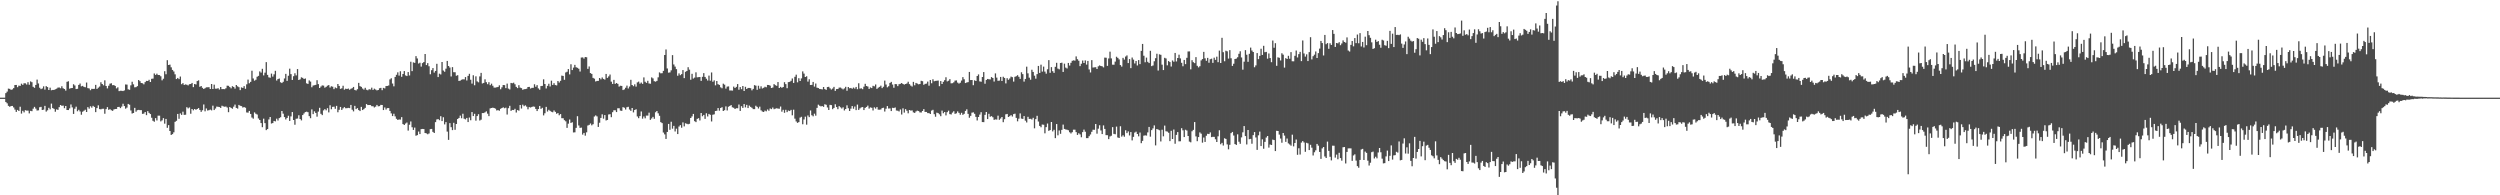 <?xml version="1.0" encoding="UTF-8"?>
<svg xmlns="http://www.w3.org/2000/svg" width="1920" height="150">
  <path d="M0 74.993h1v1.000H0zM1 74.993h1v1.000H1zM2 74.993h1v1.000H2zM3 74.993h1v1.000H3zM4 71.521h1v6.869H4zM5 70.356h1v8.981H5zM6 68.026h1v13.273H6zM7 68.266h1v13.763H7zM8 68.994h1v12.465H8zM9 68.681h1v12.685H9zM10 67.685h1v14.857H10zM11 65.273h1v18.883H11zM12 65.234h1v20.734H12zM13 66.969h1v17.452H13zM14 65.735h1v19.489H14zM15 65.950h1v16.019H15zM16 64.254h1v23.005H16zM17 65.183h1v19.888H17zM18 63.954h1v22.353H18zM19 63.982h1v20.652H19zM20 64.895h1v20.061H20zM21 63.151h1v21.783H21zM22 65.087h1v22.005H22zM23 62.501h1v22.666H23zM24 63.135h1v22.266H24zM25 66.648h1v16.795H25zM26 67.419h1v14.639H26zM27 65.247h1v18.137H27zM28 61.150h1v23.730H28zM29 64.110h1v20.641H29zM30 67.385h1v14.976H30zM31 68.468h1v13.623H31zM32 67.932h1v16.541H32zM33 66.321h1v17.899H33zM34 68.839h1v12.444H34zM35 66.170h1v19.517H35zM36 66.845h1v17.869H36zM37 69.134h1v13.657H37zM38 67.353h1v16.626H38zM39 69.344h1v10.201H39zM40 69.044h1v13.971H40zM41 69.077h1v14.525H41zM42 68.566h1v17.239H42zM43 68.072h1v15.951H43zM44 67.289h1v17.111H44zM45 67.181h1v15.122H45zM46 67.765h1v12.895H46zM47 66.268h1v14.971H47zM48 67.795h1v13.316H48zM49 68.344h1v14.742H49zM50 69.564h1v11.845H50zM51 62.828h1v21.643H51zM52 62.411h1v22.126H52zM53 68.118h1v15.131H53zM54 67.676h1v12.545H54zM55 67.561h1v14.928H55zM56 64.705h1v22.778H56zM57 65.655h1v17.841H57zM58 68.383h1v13.538H58zM59 68.186h1v17.271H59zM60 65.224h1v19.082H60zM61 64.153h1v21.462H61zM62 66.312h1v21.803H62zM63 65.952h1v19.876H63zM64 66.708h1v18.322H64zM65 67.012h1v17.253H65zM66 63.361h1v22.643H66zM67 67.673h1v14.630H67zM68 67.937h1v15.539H68zM69 69.285h1v12.339H69zM70 68.200h1v14.484H70zM71 68.298h1v13.028H71zM72 68.200h1v13.905H72zM73 65.188h1v20.936H73zM74 68.282h1v14.738H74zM75 67.330h1v13.573H75zM76 66.456h1v17.365H76zM77 63.183h1v20.796H77zM78 64.515h1v19.064H78zM79 65.515h1v17.986H79zM80 61.684h1v25.669H80zM81 66.051h1v17.764H81zM82 67.898h1v14.367H82zM83 65.829h1v18.521H83zM84 64.254h1v19.631H84zM85 63.972h1v20.695H85zM86 65.426h1v19.730H86zM87 65.309h1v18.766H87zM88 65.977h1v17.736H88zM89 67.909h1v15.756H89zM90 67.056h1v15.106H90zM91 70.001h1v12.074H91zM92 69.672h1v13.385H92zM93 69.736h1v12.112H93zM94 69.937h1v9.741H94zM95 69.440h1v12.003H95zM96 64.886h1v18.585H96zM97 64.989h1v17.649H97zM98 68.626h1v11.217H98zM99 68.992h1v11.446H99zM100 65.533h1v19.288H100zM101 62.794h1v24.417H101zM102 64.764h1v22.014H102zM103 67.078h1v15.756H103zM104 66.939h1v18.819H104zM105 66.154h1v18.491H105zM106 61.427h1v22.950H106zM107 62.345h1v22.245H107zM108 63.764h1v20.826H108zM109 63.927h1v23.499H109zM110 64.758h1v22.467H110zM111 63.082h1v22.939H111zM112 62.109h1v26.296H112zM113 62.199h1v23.133H113zM114 61.263h1v25.436H114zM115 62.991h1v24.628H115zM116 60.539h1v29.885H116zM117 60.358h1v32.417H117zM118 56.431h1v37.051H118zM119 57.568h1v33.151H119zM120 56.600h1v35.893H120zM121 57.614h1v31.231H121zM122 57.628h1v31.206H122zM123 58.557h1v34.664H123zM124 61.697h1v30.743H124zM125 60.461h1v30.244H125zM126 54.698h1v40.263H126zM127 57.028h1v34.335H127zM128 46.257h1v51.885H128zM129 49.899h1v46.204H129zM130 49.615h1v50.995H130zM131 51.711h1v51.931H131zM132 53.725h1v49.283H132zM133 54.900h1v46.747H133zM134 57.088h1v36.481H134zM135 60.732h1v32.032H135zM136 59.871h1v27.624H136zM137 60.761h1v30.501H137zM138 58.761h1v28.326H138zM139 64.680h1v23.522H139zM140 63.831h1v21.920H140zM141 65.213h1v23.012H141zM142 64.817h1v23.286H142zM143 65.060h1v17.276H143zM144 65.572h1v17.690H144zM145 64.648h1v17.908H145zM146 64.499h1v22.826H146zM147 63.709h1v20.020H147zM148 66.914h1v17.802H148zM149 64.508h1v19.219H149zM150 64.867h1v19.455H150zM151 62.244h1v21.483H151zM152 61.711h1v21.272H152zM153 66.685h1v17.747H153zM154 66.030h1v19.883H154zM155 67.440h1v17.219H155zM156 68.374h1v11.881H156zM157 67.754h1v17.727H157zM158 67.056h1v16.225H158zM159 67.010h1v17.869H159zM160 66.991h1v17.633H160zM161 68.328h1v15.841H161zM162 64.520h1v20.247H162zM163 68.362h1v12.813H163zM164 65.028h1v19.482H164zM165 68.118h1v15.232H165zM166 68.106h1v13.763H166zM167 67.749h1v14.298H167zM168 68.747h1v13.504H168zM169 66.811h1v16.058H169zM170 68.443h1v12.785H170zM171 68.406h1v13.316H171zM172 68.513h1v13.470H172zM173 67.799h1v14.044H173zM174 65.792h1v16.818H174zM175 65.897h1v20.288H175zM176 66.877h1v15.276H176zM177 67.825h1v15.086H177zM178 66.188h1v17.322H178zM179 66.740h1v15.200H179zM180 68.058h1v12.270H180zM181 65.305h1v17.612H181zM182 66.312h1v17.111H182zM183 66.948h1v13.621H183zM184 69.239h1v12.016H184zM185 67.120h1v14.401H185zM186 67.532h1v15.054H186zM187 66.133h1v16.079H187zM188 68.191h1v14.548H188zM189 64.764h1v21.629H189zM190 61.116h1v25.424H190zM191 63.954h1v21.265H191zM192 62.874h1v24.619H192zM193 54.300h1v35.992H193zM194 60.278h1v30.860H194zM195 61.949h1v24.394H195zM196 61.242h1v26.115H196zM197 58.942h1v28.995H197zM198 58.271h1v32.730H198zM199 54.842h1v37.294H199zM200 55.769h1v38.734H200zM201 52.860h1v44.840H201zM202 57.914h1v33.234H202zM203 55.827h1v38.752H203zM204 47.715h1v52.238H204zM205 57.504h1v41.611H205zM206 59.374h1v32.387H206zM207 59.711h1v30.153H207zM208 56.541h1v38.345H208zM209 58.850h1v35.664H209zM210 57.065h1v35.831H210zM211 54.387h1v38.844H211zM212 61.876h1v29.281H212zM213 60.711h1v31.876H213zM214 60.317h1v30.405H214zM215 63.185h1v26.884H215zM216 63.792h1v21.481H216zM217 62.842h1v24.458H217zM218 60.239h1v29.661H218zM219 56.740h1v35.026H219zM220 62.119h1v28.471H220zM221 58.141h1v30.759H221zM222 52.725h1v40.153H222zM223 56.916h1v32.467H223zM224 61.379h1v24.708H224zM225 58.546h1v33.616H225zM226 56.291h1v39.523H226zM227 57.893h1v33.273H227zM228 53.064h1v37.962H228zM229 61.450h1v27.054H229zM230 60.940h1v30.434H230zM231 59.367h1v33.101H231zM232 59.818h1v28.539H232zM233 60.688h1v26.440H233zM234 60.283h1v25.795H234zM235 63.995h1v21.764H235zM236 64.446h1v21.732H236zM237 61.729h1v27.459H237zM238 62.654h1v28.146H238zM239 66.998h1v17.033H239zM240 65.714h1v21.954H240zM241 65.433h1v20.078H241zM242 65.199h1v21.510H242zM243 61.610h1v27.972H243zM244 64.604h1v21.112H244zM245 67.589h1v15.177H245zM246 66.467h1v20.940H246zM247 65.577h1v22.826H247zM248 65.755h1v19.041H248zM249 67.328h1v16.505H249zM250 66.644h1v18.082H250zM251 65.769h1v17.345H251zM252 65.346h1v20.963H252zM253 67.216h1v13.634H253zM254 66.250h1v17.670H254zM255 66.557h1v15.502H255zM256 68.440h1v13.481H256zM257 67.177h1v16.386H257zM258 67.735h1v13.561H258zM259 64.506h1v21.691H259zM260 65.989h1v18.352H260zM261 68.250h1v13.886H261zM262 67.852h1v16.569H262zM263 65.842h1v17.368H263zM264 68.889h1v13.403H264zM265 68.097h1v15.070H265zM266 68.365h1v14.738H266zM267 67.971h1v14.886H267zM268 68.930h1v14.095H268zM269 68.182h1v12.399H269zM270 67.754h1v16.528H270zM271 66.781h1v18.752H271zM272 69.044h1v12.238H272zM273 69.459h1v14.374H273zM274 68.493h1v14.564H274zM275 63.625h1v20.906H275zM276 66.133h1v19.167H276zM277 66.735h1v15.326H277zM278 68.010h1v16.507H278zM279 68.800h1v14.999H279zM280 67.410h1v15.429H280zM281 68.912h1v11.030H281zM282 69.312h1v11.359H282zM283 68.504h1v12.131H283zM284 68.779h1v11.900H284zM285 67.351h1v14.223H285zM286 69.058h1v12.563H286zM287 68.079h1v14.461H287zM288 68.772h1v13.154H288zM289 69.408h1v11.169H289zM290 69.109h1v12.568H290zM291 67.797h1v13.737H291zM292 67.490h1v13.060H292zM293 69.273h1v11.391H293zM294 67.493h1v17.054H294zM295 67.877h1v14.662H295zM296 66.117h1v18.031H296zM297 66.000h1v17.033H297zM298 65.662h1v17.324H298zM299 60.954h1v24.257H299zM300 60.109h1v26.971H300zM301 64.137h1v25.008H301zM302 66.286h1v21.071H302zM303 59.068h1v30.347H303zM304 57.429h1v33.820H304zM305 55.566h1v36.539H305zM306 58.040h1v33.689H306zM307 54.753h1v37.118H307zM308 58.997h1v30.961H308zM309 56.854h1v38.413H309zM310 54.568h1v41.446H310zM311 57.884h1v36.971H311zM312 58.399h1v35.687H312zM313 55.367h1v44.925H313zM314 57.932h1v37.871H314zM315 47.424h1v45.870H315zM316 54.607h1v43.128H316zM317 47.942h1v51.826H317zM318 48.271h1v49.725H318zM319 43.098h1v61.130H319zM320 44.911h1v58.868H320zM321 48.791h1v52.245H321zM322 48.159h1v54.826H322zM323 51.134h1v48.031H323zM324 48.484h1v50.537H324zM325 47.665h1v51.434H325zM326 41.453h1v60.672H326zM327 49.958h1v52.492H327zM328 48.489h1v54.613H328zM329 50.894h1v51.615H329zM330 57.056h1v42.114H330zM331 53.906h1v45.101H331zM332 52.297h1v48.997H332zM333 55.746h1v46.378H333zM334 54.474h1v39.310H334zM335 49.008h1v42.760H335zM336 59.212h1v32.231H336zM337 56.557h1v35.763H337zM338 57.179h1v32.064H338zM339 47.630h1v45.367H339zM340 54.190h1v35.889H340zM341 55.080h1v40.464H341zM342 52.730h1v41.077H342zM343 46.779h1v54.309H343zM344 50.663h1v56.779H344zM345 51.867h1v42.716H345zM346 58.743h1v38.947H346zM347 51.569h1v48.360H347zM348 55.431h1v38.855H348zM349 55.508h1v44.197H349zM350 58.161h1v37.095H350zM351 57.731h1v33.657H351zM352 62.160h1v28.425H352zM353 61.924h1v26.862H353zM354 61.235h1v29.572H354zM355 60.880h1v26.491H355zM356 60.960h1v30.249H356zM357 59.198h1v32.517H357zM358 61.784h1v28.775H358zM359 58.260h1v35.490H359zM360 56.662h1v33.614H360zM361 61.237h1v31.139H361zM362 64.227h1v21.835H362zM363 57.820h1v31.327H363zM364 65.483h1v21.925H364zM365 58.621h1v34.053H365zM366 62.492h1v26.649H366zM367 63.215h1v24.495H367zM368 58.674h1v33.918H368zM369 55.955h1v35.948H369zM370 64.091h1v22.733H370zM371 63.686h1v23.140H371zM372 60.935h1v25.317H372zM373 63.112h1v22.417H373zM374 64.684h1v22.604H374zM375 63.135h1v26.074H375zM376 65.417h1v17.832H376zM377 64.254h1v18.668H377zM378 65.865h1v16.821H378zM379 67.275h1v15.688H379zM380 67.266h1v16.170H380zM381 67.042h1v17.807H381zM382 66.765h1v17.837H382zM383 65.511h1v19.535H383zM384 68.548h1v14.987H384zM385 67.053h1v15.903H385zM386 65.277h1v17.139H386zM387 65.394h1v17.766H387zM388 67.699h1v14.978H388zM389 64.215h1v23.763H389zM390 68.042h1v15.074H390zM391 68.708h1v12.568H391zM392 63.693h1v21.435H392zM393 63.972h1v20.446H393zM394 63.490h1v21.055H394zM395 64.714h1v18.862H395zM396 66.698h1v19.711H396zM397 67.669h1v16.843H397zM398 65.437h1v19.533H398zM399 67.255h1v13.394H399zM400 67.699h1v15.651H400zM401 68.960h1v11.412H401zM402 68.523h1v13.028H402zM403 68.410h1v12.508H403zM404 68.161h1v13.751H404zM405 66.836h1v17.120H405zM406 66.735h1v15.539H406zM407 67.982h1v14.616H407zM408 67.506h1v14.610H408zM409 67.451h1v14.298H409zM410 64.721h1v17.269H410zM411 66.609h1v17.036H411zM412 65.376h1v19.947H412zM413 67.889h1v15.894H413zM414 68.937h1v12.399H414zM415 66.113h1v17.493H415zM416 65.932h1v16.857H416zM417 60.931h1v27.718H417zM418 64.506h1v22.469H418zM419 67.921h1v14.168H419zM420 65.929h1v19.746H420zM421 64.297h1v20.023H421zM422 66.399h1v18.755H422zM423 61.972h1v23.866H423zM424 65.222h1v21.002H424zM425 63.911h1v20.913H425zM426 65.325h1v20.609H426zM427 65.586h1v21.746H427zM428 62.233h1v24.586H428zM429 63.375h1v25.161H429zM430 62.038h1v25.555H430zM431 58.060h1v32.703H431zM432 58.296h1v32.515H432zM433 61.279h1v31.027H433zM434 55.643h1v37.562H434zM435 55.085h1v43.114H435zM436 53.030h1v41.936H436zM437 57.122h1v34.698H437zM438 49.361h1v45.049H438zM439 53.787h1v40.123H439zM440 51.894h1v49.860H440zM441 49.796h1v51.839H441zM442 51.654h1v46.541H442zM443 52.057h1v37.198H443zM444 52.766h1v43.602H444zM445 54.922h1v43.259H445zM446 44.202h1v53.806H446zM447 44.106h1v59.260H447zM448 45.010h1v57.063H448zM449 43.758h1v60.455H449zM450 44.000h1v57.648H450zM451 52.901h1v43.501H451zM452 51.038h1v44.877H452zM453 56.108h1v38.734H453zM454 56.788h1v39.450H454zM455 59.795h1v35.587H455zM456 60.393h1v29.084H456zM457 62.558h1v26.079H457zM458 62.176h1v27.232H458zM459 62.089h1v35.413H459zM460 59.894h1v34.387H460zM461 60.924h1v29.654H461zM462 59.491h1v28.294H462zM463 60.596h1v30.565H463zM464 61.125h1v27.225H464zM465 56.770h1v35.772H465zM466 59.809h1v32.293H466zM467 58.667h1v29.219H467zM468 57.264h1v30.457H468zM469 62.720h1v27.301H469zM470 64.444h1v21.744H470zM471 61.324h1v23.351H471zM472 64.410h1v20.256H472zM473 63.748h1v22.323H473zM474 64.405h1v18.736H474zM475 66.490h1v16.658H475zM476 65.829h1v19.125H476zM477 65.987h1v19.139H477zM478 69.173h1v13.106H478zM479 68.655h1v14.060H479zM480 67.385h1v16.736H480zM481 65.723h1v16.672H481zM482 67.950h1v14.074H482zM483 66.447h1v17.695H483zM484 61.285h1v23.868H484zM485 65.268h1v17.665H485zM486 66.213h1v20.110H486zM487 64.762h1v19.702H487zM488 66.520h1v17.379H488zM489 63.263h1v26.177H489zM490 62.672h1v28.100H490zM491 64.238h1v24.923H491zM492 63.412h1v22.174H492zM493 64.417h1v26.717H493zM494 59.443h1v30.000H494zM495 62.796h1v28.100H495zM496 63.654h1v25.122H496zM497 62.059h1v26.731H497zM498 64.094h1v22.442H498zM499 64.307h1v27.727H499zM500 59.438h1v31.565H500zM501 60.194h1v29.537H501zM502 62.357h1v28.894H502zM503 62.741h1v23.458H503zM504 62.105h1v23.147H504zM505 59.393h1v27.626H505zM506 55.593h1v33.332H506zM507 56.337h1v37.484H507zM508 56.225h1v38.340H508zM509 54.403h1v47.408H509zM510 42.263h1v60.965H510zM511 37.967h1v68.717H511zM512 52.581h1v48.729H512zM513 55.820h1v39.356H513zM514 55.600h1v44.103H514zM515 54.028h1v39.459H515zM516 42.359h1v56.440H516zM517 49.505h1v47.163H517zM518 51.132h1v49.839H518zM519 53.107h1v45.708H519zM520 58.189h1v44.794H520zM521 56.387h1v40.807H521zM522 57.735h1v38.390H522zM523 56.946h1v41.169H523zM524 53.787h1v40.231H524zM525 60.006h1v37.054H525zM526 55.156h1v39.496H526zM527 54.488h1v40.581H527zM528 51.601h1v43.815H528zM529 53.526h1v41.565H529zM530 61.256h1v29.352H530zM531 56.694h1v32.682H531zM532 60.299h1v27.198H532zM533 59.612h1v33.479H533zM534 55.563h1v38.221H534zM535 59.372h1v31.892H535zM536 59.260h1v31.535H536zM537 59.145h1v33.387H537zM538 62.128h1v24.639H538zM539 58.974h1v30.293H539zM540 56.179h1v32.073H540zM541 59.061h1v32.243H541zM542 60.459h1v26.505H542zM543 61.860h1v27.578H543zM544 58.076h1v29.409H544zM545 61.940h1v26.209H545zM546 55.673h1v37.598H546zM547 62.775h1v25.319H547zM548 61.674h1v26.152H548zM549 65.517h1v19.734H549zM550 62.196h1v22.849H550zM551 64.661h1v18.349H551zM552 65.229h1v19.778H552zM553 67.092h1v15.827H553zM554 67.781h1v14.552H554zM555 64.240h1v20.993H555zM556 65.034h1v19.622H556zM557 68.049h1v13.687H557zM558 66.492h1v18.352H558zM559 66.357h1v15.594H559zM560 69.473h1v11.865H560zM561 69.459h1v11.213H561zM562 69.587h1v12.829H562zM563 66.495h1v16.280H563zM564 67.584h1v16.113H564zM565 66.712h1v16.390H565zM566 64.588h1v18.574H566zM567 68.921h1v11.341H567zM568 66.884h1v18.336H568zM569 68.507h1v13.058H569zM570 66.030h1v16.855H570zM571 69.871h1v10.062H571zM572 66.666h1v15.807H572zM573 68.349h1v12.177H573zM574 67.520h1v15.461H574zM575 67.536h1v13.559H575zM576 67.726h1v14.342H576zM577 69.392h1v13.408H577zM578 68.275h1v15.527H578zM579 65.373h1v18.439H579zM580 65.817h1v15.372H580zM581 68.948h1v13.108H581zM582 65.829h1v17.519H582zM583 68.106h1v13.820H583zM584 66.314h1v18.434H584zM585 67.928h1v17.718H585zM586 67.447h1v18.567H586zM587 66.625h1v18.315H587zM588 67.028h1v18.464H588zM589 65.218h1v18.846H589zM590 65.302h1v19.723H590zM591 65.785h1v17.505H591zM592 67.605h1v16.184H592zM593 67.223h1v15.388H593zM594 64.611h1v19.242H594zM595 65.444h1v18.027H595zM596 65.902h1v17.244H596zM597 63.034h1v20.389H597zM598 67.582h1v15.948H598zM599 66.721h1v15.079H599zM600 67.410h1v18.349H600zM601 66.820h1v17.484H601zM602 63.128h1v23.483H602zM603 64.620h1v19.725H603zM604 67.758h1v18.336H604zM605 63.068h1v21.812H605zM606 62.858h1v22.419H606zM607 62.043h1v22.337H607zM608 60.255h1v28.299H608zM609 63.689h1v20.542H609zM610 58.969h1v32.176H610zM611 57.328h1v35.937H611zM612 63.213h1v31.158H612zM613 60.054h1v33.753H613zM614 62.203h1v28.134H614zM615 60.235h1v29.480H615zM616 54.849h1v40.572H616zM617 56.527h1v35.209H617zM618 59.150h1v30.437H618zM619 58.559h1v37.191H619zM620 62.672h1v25.987H620zM621 60.876h1v29.093H621zM622 65.291h1v19.560H622zM623 65.154h1v23.367H623zM624 62.947h1v26.399H624zM625 66.525h1v20.796H625zM626 64.167h1v24.648H626zM627 67.307h1v15.536H627zM628 67.621h1v12.778H628zM629 68.280h1v12.902H629zM630 68.468h1v13.245H630zM631 68.671h1v12.811H631zM632 66.808h1v15.244H632zM633 68.415h1v11.671H633zM634 69.008h1v11.490H634zM635 66.868h1v15.667H635zM636 66.662h1v17.814H636zM637 67.831h1v12.719H637zM638 68.749h1v11.991H638zM639 67.971h1v15.891H639zM640 66.712h1v16.196H640zM641 69.809h1v10.249H641zM642 68.378h1v13.827H642zM643 68.294h1v15.575H643zM644 67.268h1v14.252H644zM645 67.248h1v15.195H645zM646 67.957h1v15.401H646zM647 68.662h1v13.767H647zM648 67.868h1v16.949H648zM649 66.678h1v17.027H649zM650 69.662h1v11.238H650zM651 66.840h1v16.306H651zM652 67.772h1v17.471H652zM653 67.550h1v15.900H653zM654 68.136h1v13.316H654zM655 67.211h1v16.276H655zM656 68.037h1v13.788H656zM657 66.744h1v17.850H657zM658 68.509h1v11.826H658zM659 63.943h1v20.487H659zM660 68.024h1v15.205H660zM661 67.845h1v14.646H661zM662 68.486h1v13.717H662zM663 66.579h1v17.970H663zM664 64.348h1v18.478H664zM665 66.062h1v16.065H665zM666 66.447h1v14.632H666zM667 68.305h1v15.104H667zM668 67.147h1v15.340H668zM669 67.657h1v15.141H669zM670 65.879h1v18.977H670zM671 66.321h1v16.106H671zM672 64.886h1v18.535H672zM673 68.225h1v14.012H673zM674 67.307h1v16.901H674zM675 66.724h1v17.576H675zM676 65.769h1v18.278H676zM677 67.680h1v15.317H677zM678 66.600h1v16.125H678zM679 61.922h1v23.733H679zM680 64.902h1v18.583H680zM681 67.060h1v14.420H681zM682 66.234h1v17.113H682zM683 63.705h1v19.565H683zM684 62.867h1v22.446H684zM685 64.897h1v17.919H685zM686 67.390h1v15.589H686zM687 64.549h1v17.986H687zM688 64.687h1v20.210H688zM689 66.138h1v18.890H689zM690 64.680h1v20.945H690zM691 64.355h1v19.691H691zM692 63.746h1v24.241H692zM693 64.503h1v18.713H693zM694 64.950h1v21.522H694zM695 64.520h1v19.281H695zM696 64.085h1v20.970H696zM697 62.769h1v24.277H697zM698 64.634h1v19.835H698zM699 65.735h1v19.215H699zM700 66.479h1v18.301H700zM701 62.888h1v23.454H701zM702 65.462h1v21.263H702zM703 63.716h1v21.899H703zM704 64.188h1v20.815H704zM705 64.780h1v20.503H705zM706 64.490h1v21.815H706zM707 62.080h1v24.328H707zM708 62.354h1v22.886H708zM709 65.108h1v18.711H709zM710 64.398h1v21.590H710zM711 64.215h1v21.767H711zM712 62.666h1v24.225H712zM713 65.813h1v21.055H713zM714 61.457h1v26.115H714zM715 63.940h1v21.016H715zM716 60.862h1v23.449H716zM717 62.407h1v25.319H717zM718 62.114h1v27.546H718zM719 61.979h1v24.525H719zM720 61.846h1v25.044H720zM721 66.179h1v21.641H721zM722 62.238h1v26.978H722zM723 64.529h1v20.412H723zM724 62.833h1v24.138H724zM725 61.615h1v24.378H725zM726 59.322h1v29.297H726zM727 62.514h1v23.648H727zM728 62.025h1v22.968H728zM729 60.789h1v26.880H729zM730 64.005h1v23.914H730zM731 63.876h1v22.586H731zM732 63.229h1v22.218H732zM733 61.899h1v25.543H733zM734 61.771h1v25.248H734zM735 63.462h1v22.105H735zM736 64.211h1v22.478H736zM737 63.526h1v24.586H737zM738 61.853h1v24.770H738zM739 59.219h1v29.022H739zM740 60.855h1v26.555H740zM741 63.803h1v21.373H741zM742 63.320h1v20.641H742zM743 63.078h1v24.394H743zM744 55.254h1v35.159H744zM745 61.471h1v27.516H745zM746 61.450h1v25.069H746zM747 65.410h1v20.874H747zM748 61.674h1v25.749H748zM749 62.222h1v27.537H749zM750 58.390h1v34.147H750zM751 57.154h1v32.705H751zM752 62.503h1v25.507H752zM753 62.773h1v23.387H753zM754 59.118h1v34.625H754zM755 55.364h1v38.459H755zM756 64.284h1v23.936H756zM757 61.400h1v24.605H757zM758 60.638h1v30.817H758zM759 60.878h1v26.505H759zM760 60.988h1v28.679H760zM761 59.189h1v30.000H761zM762 59.894h1v30.185H762zM763 62.631h1v29.420H763zM764 56.367h1v35.351H764zM765 59.601h1v32.272H765zM766 62.050h1v26.800H766zM767 61.878h1v30.153H767zM768 59.109h1v31.902H768zM769 62.203h1v27.663H769zM770 58.910h1v34.946H770zM771 59.878h1v31.657H771zM772 64.034h1v23.758H772zM773 60.038h1v27.445H773zM774 61.299h1v28.535H774zM775 60.242h1v29.020H775zM776 58.825h1v29.583H776zM777 59.303h1v30.210H777zM778 62.666h1v24.966H778zM779 58.974h1v28.345H779zM780 58.537h1v31.984H780zM781 57.754h1v35.449H781zM782 58.999h1v32.160H782zM783 60.553h1v26.559H783zM784 55.520h1v35.566H784zM785 56.944h1v34.383H785zM786 62.684h1v26.434H786zM787 60.608h1v32.071H787zM788 51.194h1v42.863H788zM789 56.298h1v33.430H789zM790 59.624h1v31.712H790zM791 61.240h1v30.004H791zM792 53.549h1v38.248H792zM793 55.259h1v35.204H793zM794 58.090h1v40.466H794zM795 60.420h1v31.050H795zM796 56.934h1v31.982H796zM797 50.642h1v42.670H797zM798 56.005h1v40.727H798zM799 49.670h1v48.088H799zM800 54.984h1v40.672H800zM801 51.130h1v44.673H801zM802 55.007h1v47.401H802zM803 56.575h1v41.045H803zM804 53.188h1v41.684H804zM805 46.198h1v54.314H805zM806 55.904h1v43.977H806zM807 51.535h1v42.181H807zM808 54.659h1v46.236H808zM809 55.966h1v43.726H809zM810 51.315h1v54.755H810zM811 48.214h1v47.072H811zM812 52.684h1v51.254H812zM813 53.256h1v46.932H813zM814 48.392h1v54.343H814zM815 48.127h1v51.597H815zM816 55.229h1v40.469H816zM817 48.901h1v50.123H817zM818 51.936h1v47.477H818zM819 52.602h1v47.035H819zM820 48.351h1v51.670H820zM821 50.336h1v51.237H821zM822 48.219h1v54.259H822zM823 46.683h1v54.852H823zM824 46.323h1v53.252H824zM825 46.575h1v53.011H825zM826 43.339h1v58.145H826zM827 45.488h1v58.125H827zM828 46.669h1v55.701H828zM829 50.775h1v52.448H829zM830 48.951h1v56.451H830zM831 46.511h1v54.943H831zM832 48.390h1v51.148H832zM833 46.404h1v54.755H833zM834 49.601h1v56.495H834zM835 46.804h1v59.264H835zM836 53.357h1v51.221H836zM837 55.657h1v47.628H837zM838 46.188h1v55.012H838zM839 51.853h1v47.768H839zM840 51.718h1v47.953H840zM841 51.624h1v43.616H841zM842 52.993h1v49.644H842zM843 50.926h1v47.903H843zM844 50.201h1v46.012H844zM845 50.693h1v49.484H845zM846 50.933h1v52.050H846zM847 51.771h1v44.536H847zM848 44.225h1v54.790H848zM849 44.348h1v59.436H849zM850 50.592h1v53.265H850zM851 44.886h1v61.983H851zM852 39.693h1v65.094H852zM853 44.856h1v59.399H853zM854 49.649h1v47.980H854zM855 49.731h1v53.085H855zM856 47.298h1v55.831H856zM857 43.556h1v53.673H857zM858 44.431h1v61.123H858zM859 45.625h1v60.381H859zM860 49.969h1v47.021H860zM861 51.146h1v53.771H861zM862 44.463h1v59.434H862zM863 45.799h1v59.237H863zM864 43.442h1v56.584H864zM865 42.567h1v59.674H865zM866 48.452h1v52.462H866zM867 45.369h1v58.669H867zM868 52.313h1v49.111H868zM869 44.165h1v63.675H869zM870 45.753h1v59.365H870zM871 48.717h1v53.096H871zM872 46.868h1v54.252H872zM873 50.285h1v52.602H873zM874 46.111h1v58.610H874zM875 49.230h1v52.560H875zM876 39.070h1v70.887H876zM877 33.723h1v74.483H877zM878 42.794h1v61.382H878zM879 47.836h1v56.124H879zM880 44.257h1v59.903H880zM881 47.461h1v54.229H881zM882 48.431h1v49.061H882zM883 39.038h1v65.927H883zM884 50.796h1v49.159H884zM885 50.294h1v48.328H885zM886 47.049h1v49.249H886zM887 44.682h1v66.964H887zM888 41.270h1v57.806H888zM889 54.183h1v45.353H889zM890 41.730h1v58.305H890zM891 42.075h1v66.584H891zM892 49.642h1v50.004H892zM893 53.815h1v50.908H893zM894 44.394h1v52.043H894zM895 44.925h1v55.868H895zM896 50.191h1v50.892H896zM897 46.907h1v55.016H897zM898 47.662h1v60.711H898zM899 51.077h1v49.390H899zM900 46.436h1v60.315H900zM901 47.431h1v52.039H901zM902 40.675h1v69.722H902zM903 47.189h1v56.383H903zM904 44.543h1v56.909H904zM905 42.007h1v66.554H905zM906 44.863h1v63.638H906zM907 48.212h1v50.265H907zM908 50.878h1v49.237H908zM909 46.042h1v59.214H909zM910 49.278h1v50.377H910zM911 44.371h1v55.859H911zM912 39.510h1v64.945H912zM913 39.452h1v69.280H913zM914 53.222h1v56.106H914zM915 46.246h1v54.579H915zM916 47.786h1v51.952H916zM917 48.489h1v45.241H917zM918 43.865h1v60.867H918zM919 50.530h1v57.893H919zM920 51.787h1v53.494H920zM921 50.832h1v50.826H921zM922 46.371h1v56.273H922zM923 45.353h1v64.215H923zM924 39.814h1v65.833H924zM925 44.822h1v64.194H925zM926 46.694h1v57.543H926zM927 44.424h1v58.360H927zM928 48.196h1v54.746H928zM929 45.470h1v56.216H929zM930 45.039h1v60.267H930zM931 48.273h1v56.797H931zM932 44.286h1v60.830H932zM933 45.985h1v60.974H933zM934 43.510h1v65.527H934zM935 47.763h1v56.916H935zM936 38.855h1v61.189H936zM937 48.404h1v62.402H937zM938 29.027h1v80.715H938zM939 40.105h1v71.661H939zM940 47.047h1v59.152H940zM941 38.974h1v67.710H941zM942 39.413h1v71.478H942zM943 45.030h1v69.651H943zM944 38.516h1v72.670H944zM945 44.737h1v57.534H945zM946 50.638h1v50.704H946zM947 48.923h1v55.183H947zM948 45.298h1v65.339H948zM949 45.003h1v66.328H949zM950 43.964h1v59.221H950zM951 41.311h1v67.532H951zM952 39.361h1v71.086H952zM953 44.124h1v61.418H953zM954 53.485h1v48.148H954zM955 47.360h1v49.466H955zM956 38.505h1v66.007H956zM957 42.055h1v68.896H957zM958 47.486h1v52.348H958zM959 41.334h1v65.547H959zM960 36.575h1v70.052H960zM961 38.795h1v71.583H961zM962 39.949h1v63.824H962zM963 51.672h1v49.731H963zM964 50.205h1v55.355H964zM965 40.736h1v74.343H965zM966 45.435h1v58.484H966zM967 42.927h1v58.145H967zM968 37.438h1v74.744H968zM969 42.183h1v64.815H969zM970 35.159h1v79.065H970zM971 40.105h1v68.836H971zM972 39.848h1v65.762H972zM973 45.078h1v59.370H973zM974 41.064h1v72.308H974zM975 44.604h1v66.394H975zM976 47.781h1v63.590H976zM977 31.119h1v76.103H977zM978 36.674h1v70.896H978zM979 33.188h1v82.855H979zM980 50.542h1v49.899H980zM981 44.028h1v56.600H981zM982 44.389h1v59.001H982zM983 46.420h1v59.981H983zM984 40.901h1v68.699H984zM985 41.975h1v60.152H985zM986 51.894h1v52.270H986zM987 44.671h1v64.291H987zM988 45.303h1v61.066H988zM989 42.863h1v67.271H989zM990 45.131h1v65.799H990zM991 40.025h1v71.851H991zM992 47.040h1v56.380H992zM993 47.115h1v65.321H993zM994 42.851h1v66.957H994zM995 38.802h1v68.358H995zM996 44.154h1v74.746H996zM997 41.565h1v72.327H997zM998 39.825h1v78.838H998zM999 46.973h1v62.565H999zM1000 31.080h1v77.248H1000zM1001 41.066h1v68.337H1001zM1002 43.492h1v73.098H1002zM1003 41.734h1v67.946H1003zM1004 46.884h1v63.247H1004zM1005 40.041h1v75.227H1005zM1006 28.555h1v82.656H1006zM1007 45.602h1v67.815H1007zM1008 43.181h1v76.241H1008zM1009 41.963h1v74.991H1009zM1010 39.548h1v75.913H1010zM1011 44.522h1v66.026H1011zM1012 40.823h1v71.033H1012zM1013 37.308h1v79.356H1013zM1014 31.446h1v90.580H1014zM1015 33.060h1v80.901H1015zM1016 42.622h1v70.283H1016zM1017 26.830h1v93.315H1017zM1018 33.932h1v87.426H1018zM1019 33.055h1v75.682H1019zM1020 37.486h1v78.381H1020zM1021 33.241h1v87.172H1021zM1022 34.515h1v88.653H1022zM1023 23.106h1v88.774H1023zM1024 25.990h1v85.952H1024zM1025 36.028h1v85.016H1025zM1026 33.012h1v85.730H1026zM1027 33.316h1v88.989H1027zM1028 32.421h1v84.927H1028zM1029 34.735h1v86.652H1029zM1030 33.392h1v90.015H1030zM1031 31.039h1v82.070H1031zM1032 32.236h1v80.649H1032zM1033 32.783h1v92.741H1033zM1034 28.741h1v87.939H1034zM1035 38.825h1v75.158H1035zM1036 39.558h1v74.380H1036zM1037 34.458h1v79.536H1037zM1038 31.474h1v92.059H1038zM1039 35.598h1v83.798H1039zM1040 29.256h1v89.268H1040zM1041 33.126h1v90.234H1041zM1042 26.543h1v101.049H1042zM1043 33.241h1v95.597H1043zM1044 25.447h1v97.369H1044zM1045 35.667h1v79.104H1045zM1046 32.208h1v82.134H1046zM1047 36.440h1v86.449H1047zM1048 28.171h1v88.243H1048zM1049 34.731h1v82.681H1049zM1050 23.790h1v99.614H1050zM1051 27.054h1v100.092H1051zM1052 29.047h1v95.908H1052zM1053 32.506h1v84.396H1053zM1054 37.562h1v78.886H1054zM1055 37.031h1v84.652H1055zM1056 30.464h1v89.909H1056zM1057 32.197h1v89.399H1057zM1058 31.558h1v85.558H1058zM1059 34.367h1v79.294H1059zM1060 36.658h1v80.292H1060zM1061 30.499h1v91.344H1061zM1062 31.080h1v94.393H1062zM1063 34.701h1v90.589H1063zM1064 35.104h1v85.023H1064zM1065 31.371h1v84.299H1065zM1066 36.953h1v86.732H1066zM1067 23.689h1v95.952H1067zM1068 33.689h1v77.964H1068zM1069 25.850h1v96.741H1069zM1070 36.129h1v83.205H1070zM1071 20.785h1v98.346H1071zM1072 26.809h1v89.756H1072zM1073 26.713h1v90.495H1073zM1074 26.997h1v81.654H1074zM1075 26.440h1v96.703H1075zM1076 33.497h1v89.317H1076zM1077 36.779h1v73.428H1077zM1078 34.167h1v72.063H1078zM1079 31.870h1v86.055H1079zM1080 41.551h1v71.597H1080zM1081 28.194h1v89.813H1081zM1082 29.656h1v80.429H1082zM1083 31.224h1v92.313H1083zM1084 31.961h1v95.744H1084zM1085 31.524h1v89.811H1085zM1086 40.508h1v64.590H1086zM1087 37.807h1v84.002H1087zM1088 29.240h1v87.433H1088zM1089 29.750h1v84.705H1089zM1090 42.554h1v65.652H1090zM1091 30.455h1v89.648H1091zM1092 32.103h1v80.196H1092zM1093 29.308h1v79.484H1093zM1094 33.900h1v89.113H1094zM1095 38.635h1v73.167H1095zM1096 29.542h1v81.711H1096zM1097 34.449h1v78.994H1097zM1098 41.556h1v73.576H1098zM1099 36.161h1v83.118H1099zM1100 22.586h1v97.424H1100zM1101 28.187h1v93.425H1101zM1102 33.609h1v74.922H1102zM1103 23.854h1v95.492H1103zM1104 32.380h1v90.388H1104zM1105 27.770h1v98.348H1105zM1106 28.679h1v91.990H1106zM1107 30.375h1v91.463H1107zM1108 26.933h1v96.043H1108zM1109 21.677h1v102.143H1109zM1110 23.188h1v100.848H1110zM1111 32.380h1v97.687H1111zM1112 24.779h1v94.155H1112zM1113 29.079h1v95.998H1113zM1114 24.461h1v102.434H1114zM1115 28.201h1v89.323H1115zM1116 29.443h1v94.343H1116zM1117 21.078h1v104.006H1117zM1118 25.335h1v96.696H1118zM1119 26.218h1v96.483H1119zM1120 26.063h1v95.132H1120zM1121 25.715h1v96.975H1121zM1122 15.807h1v115.583H1122zM1123 27.516h1v104.008H1123zM1124 23.289h1v94.540H1124zM1125 26.658h1v90.852H1125zM1126 26.143h1v98.296H1126zM1127 27.125h1v98.774H1127zM1128 22.671h1v101.269H1128zM1129 30.075h1v81.171H1129zM1130 27.761h1v97.066H1130zM1131 25.406h1v99.518H1131zM1132 22.508h1v103.100H1132zM1133 32.888h1v86.835H1133zM1134 26.470h1v98.069H1134zM1135 22.490h1v106.778H1135zM1136 24.030h1v106.558H1136zM1137 25.765h1v99.094H1137zM1138 25.413h1v98.204H1138zM1139 29.581h1v97.852H1139zM1140 24.607h1v103.578H1140zM1141 24.191h1v100.356H1141zM1142 21.355h1v103.926H1142zM1143 24.767h1v103.905H1143zM1144 20.805h1v103.672H1144zM1145 24.756h1v91.864H1145zM1146 23.257h1v100.452H1146zM1147 27.750h1v96.048H1147zM1148 26.756h1v100.793H1148zM1149 26.028h1v95.876H1149zM1150 28.500h1v92.077H1150zM1151 16.875h1v118.948H1151zM1152 20.160h1v111.923H1152zM1153 25.978h1v100.001H1153zM1154 24.639h1v99.431H1154zM1155 25.580h1v106.771H1155zM1156 24.809h1v107.298H1156zM1157 20.247h1v106.057H1157zM1158 29.702h1v97.520H1158zM1159 31.087h1v95.064H1159zM1160 24.005h1v99.955H1160zM1161 26.912h1v97.449H1161zM1162 22.735h1v101.214H1162zM1163 30.011h1v93.883H1163zM1164 29.610h1v88.717H1164zM1165 31.153h1v98.742H1165zM1166 27.333h1v94.322H1166zM1167 25.484h1v103.397H1167zM1168 27.221h1v96.620H1168zM1169 26.626h1v106.226H1169zM1170 22.238h1v109.451H1170zM1171 22.863h1v105.569H1171zM1172 23.589h1v103.981H1172zM1173 26.024h1v97.520H1173zM1174 24.506h1v102.239H1174zM1175 22.549h1v102.843H1175zM1176 26.573h1v95.549H1176zM1177 23.163h1v100.021H1177zM1178 23.476h1v105.393H1178zM1179 17.970h1v109.064H1179zM1180 21.934h1v99.136H1180zM1181 24.328h1v99.337H1181zM1182 19.544h1v104.061H1182zM1183 25.555h1v101.402H1183zM1184 25.369h1v102.166H1184zM1185 25.584h1v106.945H1185zM1186 14.468h1v115.402H1186zM1187 10.007h1v123.200H1187zM1188 18.292h1v105.643H1188zM1189 30.544h1v100.216H1189zM1190 24.019h1v103.171H1190zM1191 25.005h1v104.864H1191zM1192 14.511h1v110.131H1192zM1193 31.345h1v93.533H1193zM1194 20.366h1v116.695H1194zM1195 4.262h1v139.897H1195zM1196 0.964h1v148.835H1196zM1197 62.878h1v22.353H1197zM1198 62.373h1v26.898H1198zM1199 62.970h1v24.108H1199zM1200 62.304h1v23.252H1200zM1201 63.691h1v21.716H1201zM1202 60.805h1v25.703H1202zM1203 62.606h1v22.529H1203zM1204 61.555h1v26.591H1204zM1205 61.878h1v26.992H1205zM1206 60.910h1v27.020H1206zM1207 62.608h1v25.159H1207zM1208 54.437h1v37.706H1208zM1209 58.044h1v32.684H1209zM1210 55.488h1v35.339H1210zM1211 59.779h1v31.114H1211zM1212 55.367h1v35.241H1212zM1213 58.848h1v32.254H1213zM1214 57.861h1v35.651H1214zM1215 57.800h1v34.724H1215zM1216 57.111h1v34.843H1216zM1217 59.155h1v30.322H1217zM1218 59.715h1v29.993H1218zM1219 62.817h1v25.227H1219zM1220 63.235h1v25.607H1220zM1221 60.006h1v29.125H1221zM1222 64.009h1v23.801H1222zM1223 64.824h1v21.112H1223zM1224 55.797h1v34.268H1224zM1225 57.621h1v33.016H1225zM1226 56.655h1v34.593H1226zM1227 61.121h1v28.835H1227zM1228 58.182h1v31.252H1228zM1229 58.225h1v37.154H1229zM1230 62.242h1v30.244H1230zM1231 59.896h1v30.247H1231zM1232 60.629h1v28.329H1232zM1233 60.249h1v31.670H1233zM1234 54.515h1v38.624H1234zM1235 59.507h1v33.600H1235zM1236 60.114h1v29.899H1236zM1237 58.607h1v36.166H1237zM1238 59.109h1v31.423H1238zM1239 55.474h1v40.556H1239zM1240 57.818h1v33.845H1240zM1241 56.781h1v36.660H1241zM1242 55.202h1v37.260H1242zM1243 53.776h1v44.904H1243zM1244 57.925h1v38.077H1244zM1245 54.478h1v39.322H1245zM1246 59.310h1v33.243H1246zM1247 57.983h1v31.561H1247zM1248 59.910h1v31.284H1248zM1249 58.024h1v31.764H1249zM1250 57.037h1v34.955H1250zM1251 57.317h1v36.713H1251zM1252 54.803h1v39.262H1252zM1253 52.430h1v44.360H1253zM1254 54.895h1v41.698H1254zM1255 59.919h1v32.073H1255zM1256 56.499h1v37.129H1256zM1257 51.549h1v41.954H1257zM1258 56.715h1v40.304H1258zM1259 54.998h1v40.423H1259zM1260 57.442h1v37.489H1260zM1261 58.557h1v35.106H1261zM1262 58.166h1v28.544H1262zM1263 58.031h1v32.522H1263zM1264 59.104h1v31.197H1264zM1265 59.081h1v31.810H1265zM1266 58.656h1v35.811H1266zM1267 62.910h1v24.200H1267zM1268 63.322h1v26.848H1268zM1269 57.589h1v30.363H1269zM1270 54.627h1v35.500H1270zM1271 56.772h1v35.255H1271zM1272 57.603h1v33.213H1272zM1273 57.925h1v36.903H1273zM1274 61.626h1v28.260H1274zM1275 60.551h1v31.718H1275zM1276 59.850h1v30.867H1276zM1277 51.874h1v40.393H1277zM1278 53.432h1v44.211H1278zM1279 57.349h1v33.794H1279zM1280 56.275h1v40.720H1280zM1281 54.703h1v38.079H1281zM1282 56.344h1v40.508H1282zM1283 55.376h1v38.413H1283zM1284 50.789h1v44.861H1284zM1285 51.503h1v39.230H1285zM1286 56.158h1v38.363H1286zM1287 55.678h1v40.034H1287zM1288 60.452h1v35.028H1288zM1289 59.409h1v34.399H1289zM1290 57.040h1v36.942H1290zM1291 55.385h1v39.661H1291zM1292 49.997h1v43.831H1292zM1293 55.657h1v38.459H1293zM1294 55.463h1v41.943H1294zM1295 49.200h1v51.272H1295zM1296 53.707h1v41.270H1296zM1297 55.051h1v38.908H1297zM1298 54.726h1v41.034H1298zM1299 56.243h1v39.230H1299zM1300 58.754h1v33.105H1300zM1301 55.749h1v35.925H1301zM1302 55.119h1v39.008H1302zM1303 57.584h1v35.548H1303zM1304 56.342h1v35.932H1304zM1305 60.633h1v31.631H1305zM1306 61.219h1v27.056H1306zM1307 62.114h1v27.397H1307zM1308 58.033h1v33.167H1308zM1309 61.356h1v29.093H1309zM1310 62.865h1v24.799H1310zM1311 62.418h1v26.784H1311zM1312 62.876h1v23.721H1312zM1313 64.149h1v23.470H1313zM1314 63.089h1v27.193H1314zM1315 63.959h1v23.623H1315zM1316 62.476h1v24.351H1316zM1317 63.094h1v25.026H1317zM1318 63.533h1v28.709H1318zM1319 60.823h1v27.516H1319zM1320 58.301h1v31.286H1320zM1321 58.312h1v33.138H1321zM1322 57.838h1v32.504H1322zM1323 61.311h1v30.352H1323zM1324 57.630h1v34.378H1324zM1325 58.379h1v35.092H1325zM1326 57.346h1v40.363H1326zM1327 57.802h1v39.441H1327zM1328 52.780h1v38.292H1328zM1329 54.039h1v36.278H1329zM1330 55.222h1v39.603H1330zM1331 54.625h1v40.116H1331zM1332 56.561h1v40.276H1332zM1333 58.793h1v32.160H1333zM1334 59.269h1v35.250H1334zM1335 56.344h1v40.384H1335zM1336 57.575h1v37.459H1336zM1337 56.859h1v40.130H1337zM1338 53.895h1v45.683H1338zM1339 60.329h1v33.792H1339zM1340 56.152h1v35.735H1340zM1341 58.395h1v37.074H1341zM1342 60.276h1v35.209H1342zM1343 59.196h1v33.273H1343zM1344 59.676h1v31.657H1344zM1345 60.928h1v32.698H1345zM1346 55.914h1v38.042H1346zM1347 56.541h1v34.866H1347zM1348 54.476h1v41.611H1348zM1349 57.857h1v35.408H1349zM1350 56.026h1v34.227H1350zM1351 60.276h1v32.140H1351zM1352 58.390h1v32.119H1352zM1353 61.230h1v28.915H1353zM1354 61.054h1v29.013H1354zM1355 60.940h1v25.763H1355zM1356 59.960h1v30.542H1356zM1357 57.811h1v34.172H1357zM1358 58.443h1v35.582H1358zM1359 58.127h1v36.349H1359zM1360 56.090h1v41.375H1360zM1361 48.633h1v49.626H1361zM1362 45.804h1v57.358H1362zM1363 41.560h1v67.216H1363zM1364 36.926h1v76.799H1364zM1365 42.739h1v65.591H1365zM1366 45.943h1v58.042H1366zM1367 46.767h1v66.032H1367zM1368 46.957h1v57.932H1368zM1369 49.356h1v51.109H1369zM1370 54.616h1v44.788H1370zM1371 57.236h1v42.712H1371zM1372 60.358h1v36.752H1372zM1373 58.626h1v33.900H1373zM1374 60.290h1v29.901H1374zM1375 58.026h1v32.847H1375zM1376 57.065h1v34.209H1376zM1377 60.443h1v27.388H1377zM1378 58.649h1v29.713H1378zM1379 60.958h1v29.757H1379zM1380 61.123h1v32.568H1380zM1381 59.839h1v31.767H1381zM1382 62.226h1v27.395H1382zM1383 65.181h1v24.300H1383zM1384 61.276h1v31.963H1384zM1385 59.892h1v32.783H1385zM1386 59.756h1v31.922H1386zM1387 60.603h1v28.931H1387zM1388 59.674h1v30.347H1388zM1389 59.477h1v29.977H1389zM1390 62.959h1v25.024H1390zM1391 61.974h1v25.404H1391zM1392 63.512h1v24.259H1392zM1393 65.124h1v22.913H1393zM1394 63.670h1v23.728H1394zM1395 63.982h1v22.977H1395zM1396 63.268h1v22.238H1396zM1397 62.670h1v24.012H1397zM1398 61.436h1v26.422H1398zM1399 61.430h1v25.957H1399zM1400 63.178h1v23.554H1400zM1401 62.503h1v25.962H1401zM1402 62.739h1v27.560H1402zM1403 62.139h1v27.585H1403zM1404 58.218h1v32.247H1404zM1405 60.878h1v29.947H1405zM1406 62.070h1v29.480H1406zM1407 58.502h1v34.495H1407zM1408 57.346h1v35.534H1408zM1409 59.525h1v31.238H1409zM1410 57.607h1v34.412H1410zM1411 57.603h1v34.289H1411zM1412 59.145h1v32.799H1412zM1413 59.477h1v29.464H1413zM1414 57.001h1v34.632H1414zM1415 57.905h1v35.076H1415zM1416 58.827h1v29.285H1416zM1417 59.173h1v33.041H1417zM1418 58.802h1v33.332H1418zM1419 59.324h1v32.808H1419zM1420 61.677h1v30.180H1420zM1421 61.230h1v31.277H1421zM1422 62.487h1v27.189H1422zM1423 61.382h1v27.660H1423zM1424 60.722h1v30.038H1424zM1425 57.669h1v32.845H1425zM1426 58.472h1v33.298H1426zM1427 56.149h1v36.527H1427zM1428 57.507h1v33.804H1428zM1429 58.699h1v31.451H1429zM1430 58.624h1v31.494H1430zM1431 61.059h1v30.212H1431zM1432 60.175h1v28.576H1432zM1433 62.100h1v27.280H1433zM1434 62.812h1v26.177H1434zM1435 62.881h1v25.166H1435zM1436 62.704h1v25.481H1436zM1437 64.794h1v22.474H1437zM1438 64.790h1v20.940H1438zM1439 64.531h1v19.048H1439zM1440 64.254h1v21.597H1440zM1441 62.265h1v27.633H1441zM1442 63.148h1v26.944H1442zM1443 61.796h1v28.047H1443zM1444 60.033h1v27.885H1444zM1445 59.258h1v28.391H1445zM1446 61.665h1v26.550H1446zM1447 61.187h1v28.338H1447zM1448 58.839h1v35.255H1448zM1449 58.246h1v31.501H1449zM1450 59.290h1v31.460H1450zM1451 61.645h1v26.907H1451zM1452 63.320h1v25.047H1452zM1453 63.309h1v25.882H1453zM1454 65.018h1v22.112H1454zM1455 63.663h1v23.458H1455zM1456 62.416h1v24.046H1456zM1457 62.583h1v21.847H1457zM1458 62.965h1v23.117H1458zM1459 61.503h1v24.213H1459zM1460 61.565h1v27.892H1460zM1461 56.170h1v34.209H1461zM1462 58.280h1v31.792H1462zM1463 59.660h1v29.132H1463zM1464 56.463h1v34.980H1464zM1465 35.772h1v98.044H1465zM1466 51.890h1v46.971H1466zM1467 55.282h1v40.908H1467zM1468 56.495h1v40.395H1468zM1469 50.491h1v44.925H1469zM1470 50.519h1v52.659H1470zM1471 56.994h1v39.635H1471zM1472 55.142h1v40.546H1472zM1473 40.359h1v61.869H1473zM1474 48.635h1v50.832H1474zM1475 48.392h1v48.326H1475zM1476 51.267h1v48.637H1476zM1477 52.901h1v48.200H1477zM1478 35.722h1v68.486H1478zM1479 47.674h1v65.092H1479zM1480 50.031h1v47.866H1480zM1481 46.241h1v72.205H1481zM1482 45.442h1v57.008H1482zM1483 49.866h1v56.028H1483zM1484 58.303h1v39.178H1484zM1485 52.744h1v44.108H1485zM1486 50.205h1v48.445H1486zM1487 40.272h1v60.024H1487zM1488 49.150h1v56.600H1488zM1489 54.252h1v41.876H1489zM1490 56.818h1v38.960H1490zM1491 52.375h1v44.655H1491zM1492 41.485h1v64.552H1492zM1493 42.215h1v70.111H1493zM1494 53.302h1v46.408H1494zM1495 33.861h1v72.839H1495zM1496 40.388h1v65.430H1496zM1497 49.400h1v49.026H1497zM1498 44.472h1v54.721H1498zM1499 51.324h1v47.015H1499zM1500 58.624h1v35.454H1500zM1501 34.227h1v76.176H1501zM1502 54.128h1v39.381H1502zM1503 53.295h1v40.590H1503zM1504 39.123h1v83.031H1504zM1505 46.026h1v57.955H1505zM1506 55.643h1v39.823H1506zM1507 53.373h1v44.282H1507zM1508 44.886h1v56.527H1508zM1509 47.074h1v52.945H1509zM1510 37.479h1v72.491H1510zM1511 47.168h1v53.231H1511zM1512 45.925h1v49.624H1512zM1513 51.260h1v47.775H1513zM1514 46.836h1v60.276H1514zM1515 45.712h1v66.321H1515zM1516 49.800h1v49.438H1516zM1517 54.595h1v43.398H1517zM1518 32.609h1v79.969H1518zM1519 48.972h1v49.452H1519zM1520 45.621h1v57.353H1520zM1521 44.128h1v63.165H1521zM1522 45.312h1v57.992H1522zM1523 51.006h1v50.274H1523zM1524 26.658h1v76.804H1524zM1525 51.661h1v51.073H1525zM1526 47.829h1v64.009H1526zM1527 42.139h1v64.986H1527zM1528 49.638h1v52.098H1528zM1529 52.892h1v46.019H1529zM1530 49.168h1v56.804H1530zM1531 44.920h1v57.836H1531zM1532 39.784h1v86.101H1532zM1533 46.536h1v61.977H1533zM1534 45.211h1v51.920H1534zM1535 46.857h1v50.642H1535zM1536 41.457h1v67.168H1536zM1537 41.325h1v65.163H1537zM1538 45.937h1v58.628H1538zM1539 48.580h1v54.378H1539zM1540 44.465h1v80.189H1540zM1541 42.835h1v61.791H1541zM1542 51.274h1v52.899H1542zM1543 46.111h1v54.231H1543zM1544 42.545h1v60.278H1544zM1545 48.809h1v50.377H1545zM1546 38.452h1v68.747H1546zM1547 55.708h1v43.282H1547zM1548 46.097h1v58.928H1548zM1549 34.522h1v87.286H1549zM1550 38.679h1v71.796H1550zM1551 41.588h1v59.644H1551zM1552 45.291h1v53.613H1552zM1553 46.525h1v58.678H1553zM1554 40.947h1v71.722H1554zM1555 31.714h1v80.779H1555zM1556 48.711h1v63.345H1556zM1557 52.370h1v45.467H1557zM1558 47.065h1v50.327H1558zM1559 43.835h1v56.559H1559zM1560 30.544h1v75.666H1560zM1561 47.646h1v54.847H1561zM1562 48.926h1v51.510H1562zM1563 35.623h1v86.144H1563zM1564 45.502h1v54.785H1564zM1565 41.274h1v61.105H1565zM1566 45.614h1v62.368H1566zM1567 51.421h1v53.867H1567zM1568 38.720h1v69.690H1568zM1569 50.020h1v50.430H1569zM1570 53.597h1v42.599H1570zM1571 46.696h1v54.126H1571zM1572 49.123h1v55.932H1572zM1573 49.498h1v46.788H1573zM1574 53.597h1v42.325H1574zM1575 48.335h1v46.355H1575zM1576 50.393h1v49.864H1576zM1577 31.915h1v77.875H1577zM1578 41.553h1v61.588H1578zM1579 49.963h1v56.738H1579zM1580 47.891h1v52.867H1580zM1581 49.759h1v48.022H1581zM1582 42.570h1v69.926H1582zM1583 44.122h1v54.298H1583zM1584 48.983h1v55.218H1584zM1585 40.205h1v77.442H1585zM1586 39.899h1v67.754H1586zM1587 39.100h1v77.293H1587zM1588 35.786h1v73.146H1588zM1589 45.561h1v57.035H1589zM1590 47.507h1v61.368H1590zM1591 23.985h1v97.593H1591zM1592 37.495h1v73.599H1592zM1593 36.079h1v79.589H1593zM1594 30.084h1v92.354H1594zM1595 25.571h1v90.486H1595zM1596 43.996h1v63.137H1596zM1597 41.036h1v79.868H1597zM1598 33.636h1v82.226H1598zM1599 39.910h1v78.097H1599zM1600 30.606h1v83.530H1600zM1601 45.818h1v63.341H1601zM1602 43.950h1v65.611H1602zM1603 44.611h1v60.683H1603zM1604 29.402h1v88.078H1604zM1605 25.797h1v92.697H1605zM1606 47.816h1v54.337H1606zM1607 42.350h1v58.660H1607zM1608 38.599h1v80.619H1608zM1609 47.026h1v55.028H1609zM1610 44.053h1v59.296H1610zM1611 44.206h1v62.441H1611zM1612 44.552h1v61.409H1612zM1613 32.513h1v81.425H1613zM1614 43.133h1v66.154H1614zM1615 38.523h1v84.659H1615zM1616 27.894h1v100.053H1616zM1617 39.963h1v75.668H1617zM1618 42.226h1v65.369H1618zM1619 42.350h1v63.636H1619zM1620 41.991h1v63.181H1620zM1621 25.170h1v97.256H1621zM1622 33.554h1v81.395H1622zM1623 37.502h1v74.112H1623zM1624 40.954h1v70.866H1624zM1625 40.176h1v74.258H1625zM1626 36.552h1v76.907H1626zM1627 35.886h1v80.917H1627zM1628 30.192h1v76.234H1628zM1629 35.232h1v85.128H1629zM1630 23.369h1v91.539H1630zM1631 33.133h1v81.306H1631zM1632 27.738h1v97.689H1632zM1633 27.171h1v96.586H1633zM1634 31.931h1v79.326H1634zM1635 36.497h1v73.938H1635zM1636 36.823h1v76.247H1636zM1637 39.748h1v69.727H1637zM1638 45.577h1v63.577H1638zM1639 35.264h1v88.703H1639zM1640 46.461h1v57.401H1640zM1641 53.071h1v48.557H1641zM1642 39.892h1v64.730H1642zM1643 35.758h1v85.737H1643zM1644 38.184h1v68.777H1644zM1645 42.597h1v61.473H1645zM1646 48.541h1v50.150H1646zM1647 56.861h1v35.241H1647zM1648 52.968h1v45.069H1648zM1649 49.466h1v54.460H1649zM1650 44.371h1v63.343H1650zM1651 57.582h1v32.879H1651zM1652 56.921h1v40.746H1652zM1653 39.040h1v67.529H1653zM1654 51.155h1v44.021H1654zM1655 50.489h1v49.736H1655zM1656 52.908h1v47.706H1656zM1657 56.030h1v40.862H1657zM1658 36.504h1v68.578H1658zM1659 54.002h1v40.952H1659zM1660 52.226h1v43.954H1660zM1661 36.243h1v86.964H1661zM1662 49.997h1v55.074H1662zM1663 52.073h1v43.053H1663zM1664 56.001h1v43.082H1664zM1665 49.928h1v48.793H1665zM1666 49.610h1v52.618H1666zM1667 44.888h1v58.704H1667zM1668 47.809h1v59.152H1668zM1669 54.540h1v48.315H1669zM1670 52.368h1v43.712H1670zM1671 49.086h1v51.853H1671zM1672 40.372h1v71.281H1672zM1673 54.362h1v38.322H1673zM1674 52.714h1v41.553H1674zM1675 28.432h1v85.510H1675zM1676 46.598h1v63.384H1676zM1677 45.950h1v52.739H1677zM1678 46.841h1v52.695H1678zM1679 51.400h1v52.213H1679zM1680 49.516h1v51.814H1680zM1681 37.843h1v72.061H1681zM1682 47.841h1v56.879H1682zM1683 47.516h1v53.888H1683zM1684 29.606h1v100.092H1684zM1685 48.560h1v54.350H1685zM1686 57.726h1v36.713H1686zM1687 54.440h1v50.059H1687zM1688 47.447h1v57.630H1688zM1689 43.497h1v69.106H1689zM1690 43.488h1v67.376H1690zM1691 50.587h1v48.869H1691zM1692 51.686h1v46.111H1692zM1693 52.700h1v45.840H1693zM1694 42.307h1v66.644H1694zM1695 35.545h1v82.356H1695zM1696 51.659h1v46.202H1696zM1697 55.710h1v41.084H1697zM1698 39.972h1v74.146H1698zM1699 54.311h1v44.222H1699zM1700 54.492h1v45.506H1700zM1701 53.142h1v47.559H1701zM1702 57.571h1v46.346H1702zM1703 35.916h1v76.149H1703zM1704 51.386h1v46.484H1704zM1705 52.906h1v51.563H1705zM1706 43.197h1v79.633H1706zM1707 47.040h1v62.661H1707zM1708 49.782h1v46.905H1708zM1709 53.057h1v43.044H1709zM1710 46.880h1v55.044H1710zM1711 39.640h1v65.646H1711zM1712 42.352h1v72.869H1712zM1713 43.410h1v67.614H1713zM1714 49.743h1v49.452H1714zM1715 55.341h1v44.005H1715zM1716 53.194h1v47.775H1716zM1717 31.224h1v80.708H1717zM1718 52.082h1v43.636H1718zM1719 56.158h1v39.139H1719zM1720 40.812h1v78.868H1720zM1721 40.803h1v57.854H1721zM1722 51.233h1v48.750H1722zM1723 48.665h1v58.635H1723zM1724 49.587h1v53.842H1724zM1725 50.487h1v46.472H1725zM1726 37.585h1v69.809H1726zM1727 54.039h1v45.721H1727zM1728 57.172h1v39.127H1728zM1729 38.766h1v79.974H1729zM1730 50.537h1v46.484H1730zM1731 57.976h1v37.699H1731zM1732 50.629h1v42.638H1732zM1733 48.839h1v51.844H1733zM1734 30.537h1v88.525H1734zM1735 48.960h1v58.360H1735zM1736 52.002h1v45.509H1736zM1737 55.870h1v46.246H1737zM1738 49.976h1v46.195H1738zM1739 42.302h1v64.501H1739zM1740 35.319h1v65.000H1740zM1741 53.735h1v42.931H1741zM1742 53.238h1v42.316H1742zM1743 40.922h1v79.781H1743zM1744 51.327h1v55.051H1744zM1745 42.613h1v68.427H1745zM1746 50.013h1v50.638H1746zM1747 54.311h1v42.684H1747zM1748 38.278h1v64.062H1748zM1749 48.447h1v53.110H1749zM1750 50.935h1v49.436H1750zM1751 42.190h1v64.957H1751zM1752 36.493h1v69.864H1752zM1753 50.434h1v49.782H1753zM1754 52.105h1v47.628H1754zM1755 46.957h1v49.454H1755zM1756 48.631h1v53.904H1756zM1757 39.954h1v69.440H1757zM1758 38.546h1v70.429H1758zM1759 47.969h1v51.231H1759zM1760 46.557h1v50.530H1760zM1761 39.178h1v66.783H1761zM1762 43.941h1v64.362H1762zM1763 48.065h1v52.423H1763zM1764 44.659h1v59.752H1764zM1765 31.696h1v78.005H1765zM1766 39.031h1v64.746H1766zM1767 41.563h1v66.525H1767zM1768 45.715h1v60.271H1768zM1769 48.775h1v58.930H1769zM1770 35.831h1v65.101H1770zM1771 40.045h1v68.083H1771zM1772 49.379h1v53.524H1772zM1773 45.932h1v55.900H1773zM1774 43.181h1v65.952H1774zM1775 45.319h1v58.564H1775zM1776 47.502h1v50.908H1776zM1777 49.942h1v49.766H1777zM1778 39.114h1v65.220H1778zM1779 33.128h1v80.395H1779zM1780 42.963h1v64.259H1780zM1781 43.758h1v56.378H1781zM1782 50.860h1v47.280H1782zM1783 51.132h1v47.024H1783zM1784 42.824h1v73.885H1784zM1785 34.927h1v72.981H1785zM1786 49.187h1v52.155H1786zM1787 50.594h1v47.003H1787zM1788 39.274h1v68.719H1788zM1789 44.016h1v60.439H1789zM1790 39.867h1v75.451H1790zM1791 43.584h1v62.876H1791zM1792 51.276h1v50.551H1792zM1793 33.618h1v79.285H1793zM1794 45.891h1v52.016H1794zM1795 48.750h1v50.821H1795zM1796 42.208h1v75.211H1796zM1797 33.490h1v73.567H1797zM1798 49.571h1v52.206H1798zM1799 47.859h1v53.357H1799zM1800 45.126h1v59.100H1800zM1801 43.668h1v62.650H1801zM1802 32.993h1v78.648H1802zM1803 40.363h1v75.298H1803zM1804 45.573h1v61.842H1804zM1805 47.051h1v60.299H1805zM1806 41.531h1v76.314H1806zM1807 39.974h1v79.891H1807zM1808 40.508h1v68.921H1808zM1809 38.310h1v70.415H1809zM1810 25.754h1v95.130H1810zM1811 37.372h1v75.327H1811zM1812 39.276h1v73.016H1812zM1813 37.766h1v75.130H1813zM1814 35.328h1v73.073H1814zM1815 31.391h1v88.751H1815zM1816 32.309h1v83.498H1816zM1817 41.721h1v75.787H1817zM1818 21.142h1v104.425H1818zM1819 32.932h1v91.486H1819zM1820 27.608h1v92.356H1820zM1821 32.554h1v80.452H1821zM1822 37.745h1v78.278H1822zM1823 24.781h1v89.900H1823zM1824 45.490h1v69.990H1824zM1825 58.690h1v30.487H1825zM1826 63.249h1v23.302H1826zM1827 65.923h1v19.460H1827zM1828 64.185h1v22.799H1828zM1829 67.726h1v15.296H1829zM1830 68.172h1v14.140H1830zM1831 69.065h1v12.449H1831zM1832 69.708h1v10.480H1832zM1833 69.642h1v10.819H1833zM1834 70.848h1v8.356H1834zM1835 71.233h1v6.702H1835zM1836 70.930h1v7.072H1836zM1837 71.542h1v6.583H1837zM1838 71.407h1v7.562H1838zM1839 72.169h1v6.017H1839zM1840 72.684h1v4.715H1840zM1841 72.569h1v4.614H1841zM1842 72.141h1v6.331H1842zM1843 72.675h1v4.839H1843zM1844 72.768h1v4.740H1844zM1845 72.865h1v4.083H1845zM1846 73.238h1v3.584H1846zM1847 73.050h1v3.989H1847zM1848 73.604h1v2.893H1848zM1849 73.636h1v2.909H1849zM1850 73.011h1v3.543H1850zM1851 73.803h1v2.557H1851zM1852 73.485h1v2.669H1852zM1853 73.924h1v2.243H1853zM1854 73.981h1v1.854H1854zM1855 74.256h1v1.671H1855zM1856 74.174h1v1.769H1856zM1857 74.220h1v1.552H1857zM1858 74.295h1v1.447H1858zM1859 74.286h1v1.277H1859zM1860 74.355h1v1.433H1860zM1861 74.426h1v1.156H1861zM1862 74.444h1v1.151H1862zM1863 74.478h1v1.023H1863zM1864 74.670h1v1.000H1864zM1865 74.615h1v1.000H1865zM1866 74.625h1v1.000H1866zM1867 74.641h1v1.000H1867zM1868 74.712h1v1.000H1868zM1869 74.737h1v1.000H1869zM1870 74.744h1v1.000H1870zM1871 74.764h1v1.000H1871zM1872 74.776h1v1.000H1872zM1873 74.847h1v1.000H1873zM1874 74.824h1v1.000H1874zM1875 74.881h1v1.000H1875zM1876 74.842h1v1.000H1876zM1877 74.870h1v1.000H1877zM1878 74.876h1v1.000H1878zM1879 74.924h1v1.000H1879zM1880 74.929h1v1.000H1880zM1881 74.915h1v1.000H1881zM1882 74.940h1v1.000H1882zM1883 74.943h1v1.000H1883zM1884 74.957h1v1.000H1884zM1885 74.970h1v1.000H1885zM1886 74.973h1v1.000H1886zM1887 74.977h1v1.000H1887zM1888 74.982h1v1.000H1888zM1889 74.984h1v1.000H1889zM1890 74.984h1v1.000H1890zM1891 74.986h1v1.000H1891zM1892 74.991h1v1.000H1892zM1893 74.991h1v1.000H1893zM1894 74.991h1v1.000H1894zM1895 74.991h1v1.000H1895zM1896 74.993h1v1.000H1896zM1897 74.993h1v1.000H1897zM1898 74.993h1v1.000H1898zM1899 74.991h1v1.000H1899zM1900 74.993h1v1.000H1900zM1901 74.993h1v1.000H1901zM1902 74.993h1v1.000H1902zM1903 74.993h1v1.000H1903zM1904 74.993h1v1.000H1904zM1905 74.993h1v1.000H1905zM1906 74.993h1v1.000H1906zM1907 74.993h1v1.000H1907zM1908 74.993h1v1.000H1908zM1909 74.993h1v1.000H1909zM1910 74.993h1v1.000H1910zM1911 74.993h1v1.000H1911zM1912 74.991h1v1.000H1912zM1913 74.993h1v1.000H1913zM1914 74.993h1v1.000H1914zM1915 75.000h1v1.000H1915zM1916 75.000h1v1.000H1916zM1917 75.000h1v1.000H1917zM1918 75.000h1v1.000H1918zM1919 75.000h1v1.000H1919z" fill="#4a4a4a"></path>
</svg>
